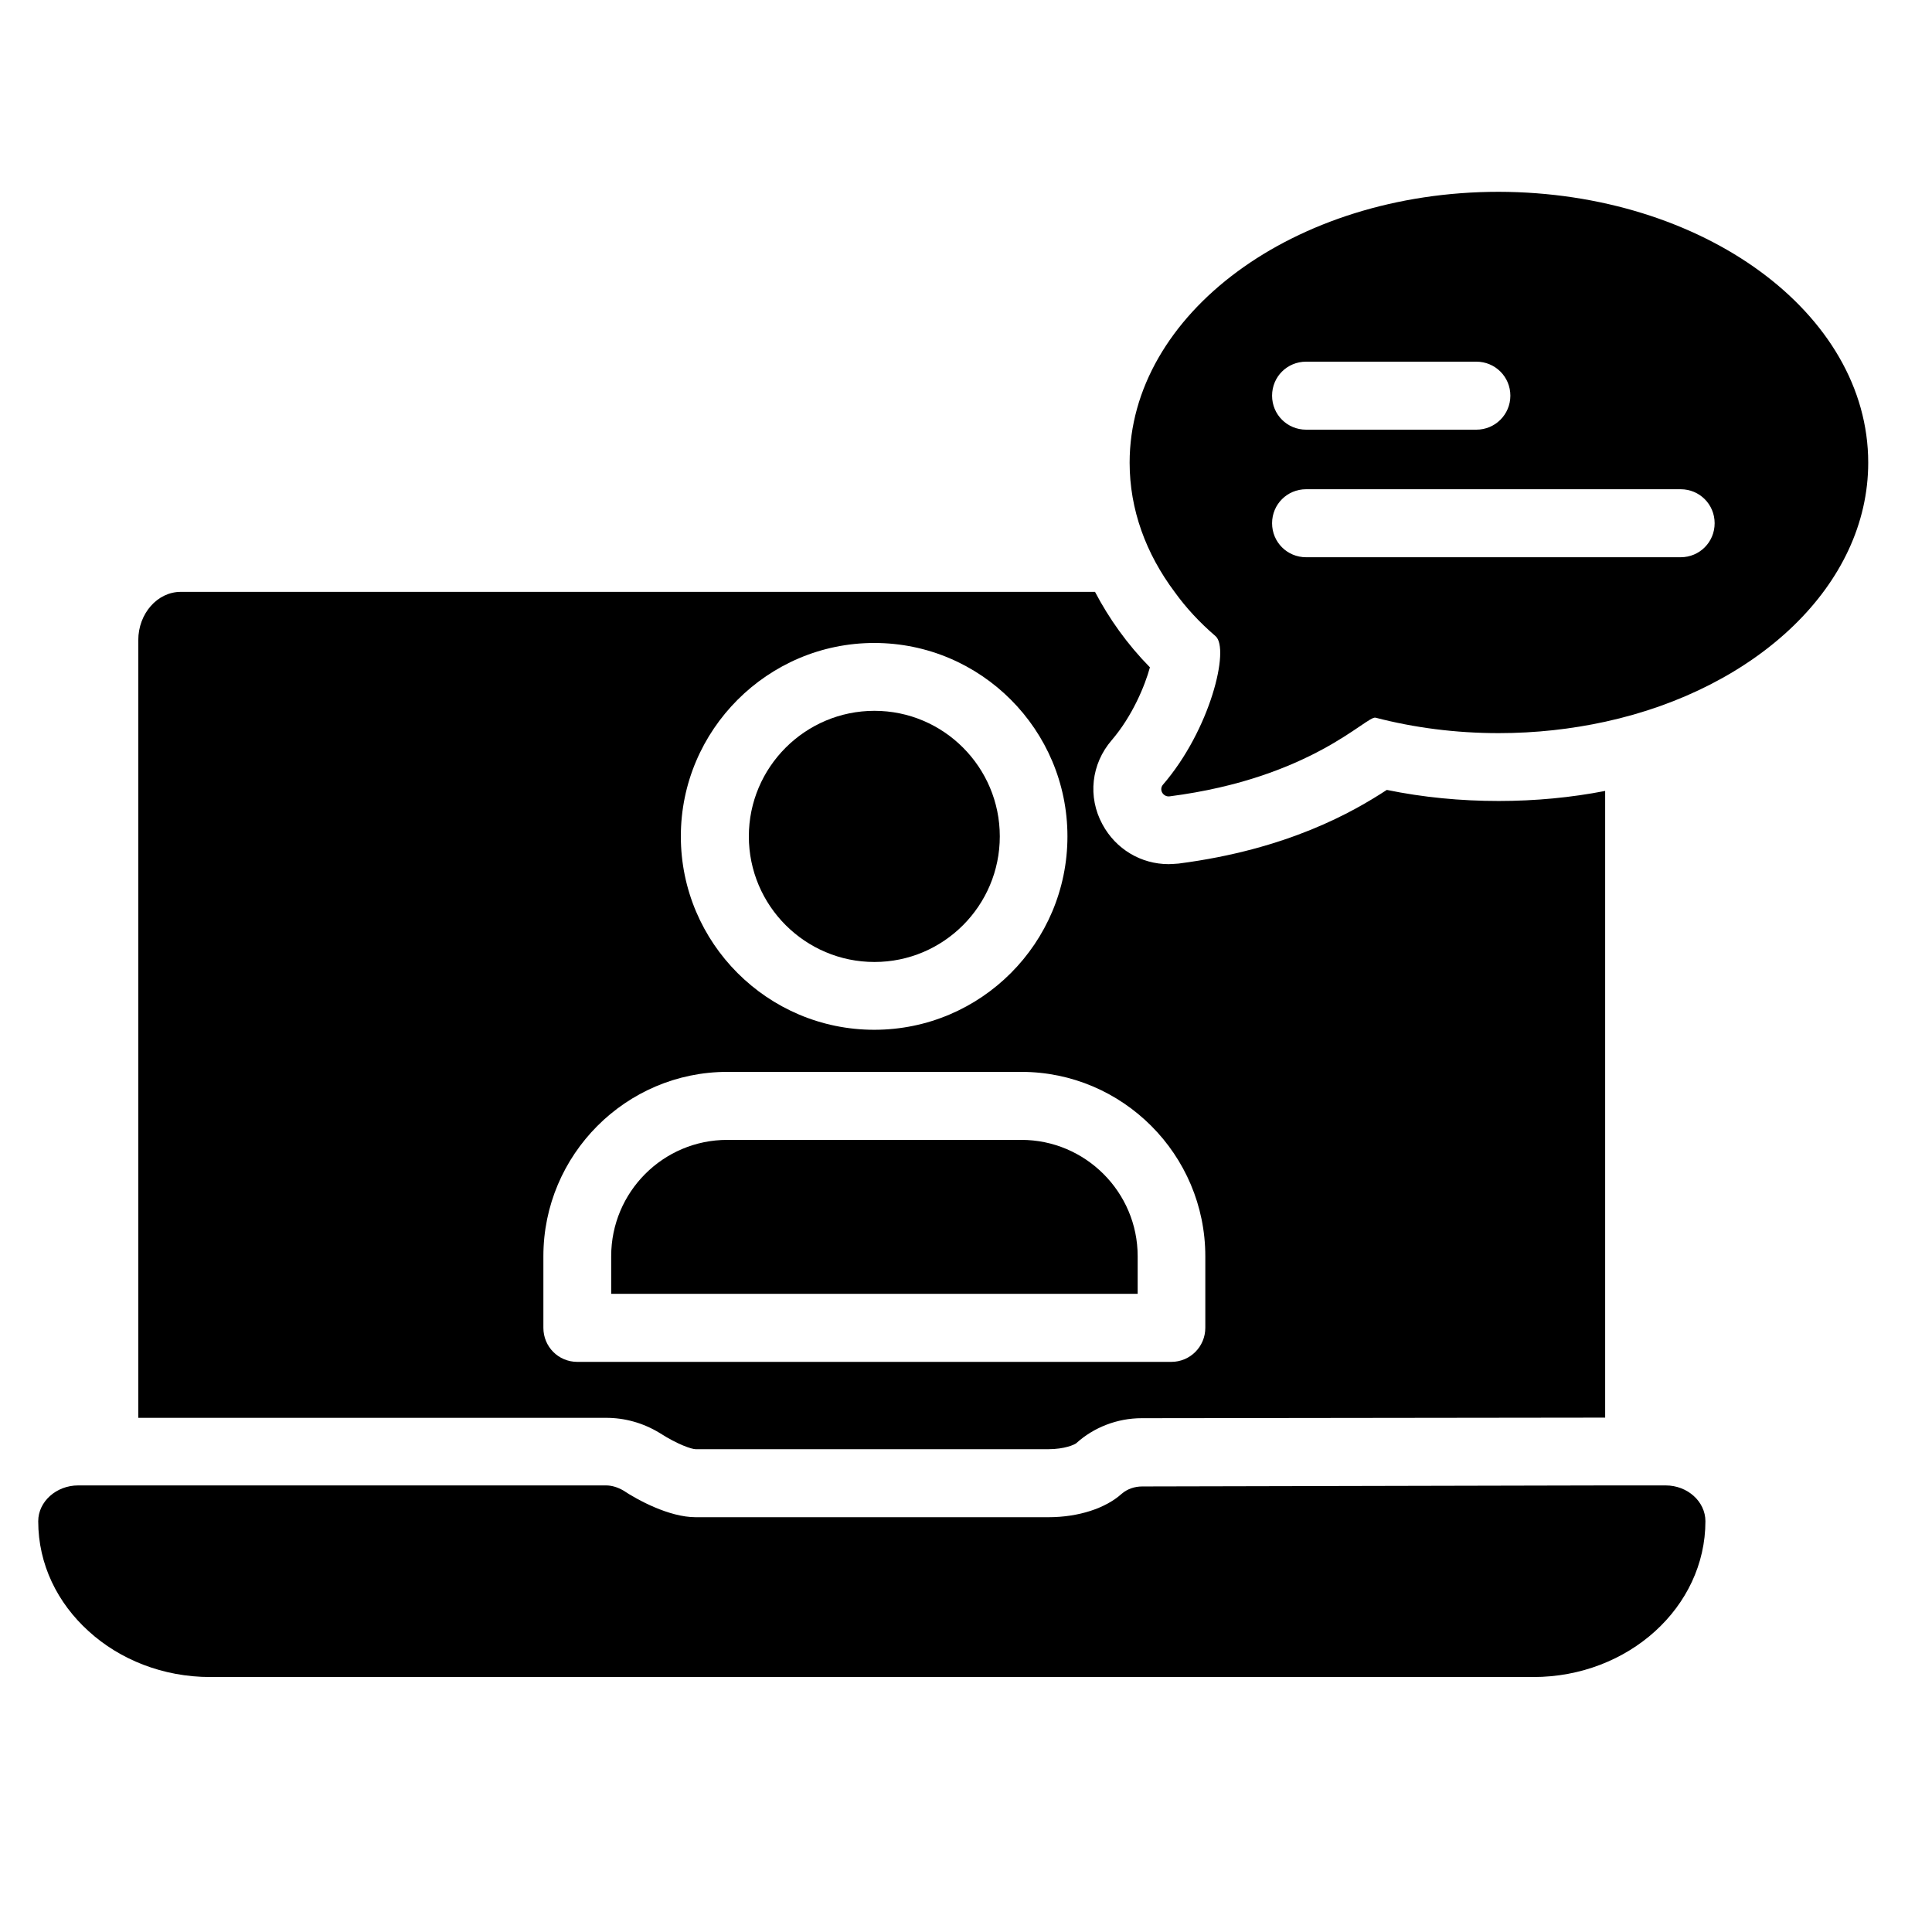 <svg xmlns="http://www.w3.org/2000/svg" xmlns:xlink="http://www.w3.org/1999/xlink" width="50" zoomAndPan="magnify" viewBox="0 0 37.5 37.5" height="50" preserveAspectRatio="xMidYMid meet" version="1.0"><defs><clipPath id="f481c93f98"><path d="M 0.742 28 L 34 28 L 34 32.566 L 0.742 32.566 Z M 0.742 28 " clip-rule="nonzero"/></clipPath><clipPath id="8367646272"><path d="M 21 3.699 L 36.27 3.699 L 36.27 16 L 21 16 Z M 21 3.699 " clip-rule="nonzero"/></clipPath></defs><g clip-path="url(#f481c93f98)"><path fill="#000000" d="M 33.102 29.527 C 33.102 31.195 31.605 32.551 29.762 32.551 L 4.082 32.551 C 3.16 32.551 2.324 32.211 1.723 31.664 C 1.117 31.117 0.742 30.367 0.742 29.527 C 0.742 29.145 1.094 28.832 1.516 28.832 L 11.766 28.832 C 11.879 28.832 11.996 28.871 12.098 28.93 C 12.367 29.109 12.984 29.449 13.504 29.449 L 20.348 29.449 C 20.941 29.449 21.461 29.273 21.77 28.996 C 21.883 28.898 22.027 28.852 22.172 28.852 L 31.16 28.832 L 32.332 28.832 C 32.754 28.832 33.102 29.145 33.102 29.527 Z M 33.102 29.527 " fill-opacity="1" fill-rule="nonzero"/></g><path fill="#000000" d="M 16.973 18.672 C 18.316 18.672 19.406 17.578 19.406 16.234 C 19.406 14.891 18.316 13.797 16.973 13.797 C 15.629 13.797 14.535 14.891 14.535 16.234 C 14.535 17.578 15.629 18.672 16.973 18.672 Z M 16.973 18.672 " fill-opacity="1" fill-rule="nonzero"/><path fill="#000000" d="M 19.824 22.125 L 14.117 22.125 C 12.871 22.125 11.863 23.137 11.863 24.383 L 11.863 25.113 L 22.082 25.113 L 22.082 24.383 C 22.082 23.137 21.066 22.125 19.824 22.125 Z M 19.824 22.125 " fill-opacity="1" fill-rule="nonzero"/><path fill="#000000" d="M 29.09 15.547 C 28.352 15.547 27.621 15.477 26.918 15.332 C 26.266 15.758 24.996 16.488 22.875 16.762 C 22.809 16.766 22.742 16.773 22.684 16.773 C 22.145 16.773 21.656 16.48 21.398 16 C 21.109 15.469 21.18 14.828 21.578 14.367 C 21.98 13.898 22.223 13.309 22.32 12.953 C 21.879 12.504 21.527 12.008 21.254 11.488 L 3.508 11.488 C 3.055 11.488 2.684 11.91 2.684 12.426 L 2.684 27.52 L 11.766 27.52 C 12.125 27.52 12.48 27.617 12.801 27.812 C 13.16 28.043 13.43 28.129 13.504 28.129 L 20.344 28.129 C 20.668 28.129 20.859 28.039 20.891 28.012 C 21.227 27.707 21.684 27.527 22.16 27.527 L 31.156 27.516 L 31.156 15.352 C 30.5 15.48 29.801 15.547 29.09 15.547 Z M 16.969 12.48 C 19.043 12.48 20.719 14.168 20.719 16.234 C 20.719 18.301 19.043 19.988 16.969 19.988 C 14.898 19.988 13.215 18.301 13.215 16.234 C 13.215 14.168 14.902 12.48 16.969 12.48 Z M 23.395 25.773 C 23.395 26.137 23.102 26.434 22.734 26.434 L 11.207 26.434 C 10.836 26.434 10.547 26.137 10.547 25.773 L 10.547 24.383 C 10.547 22.414 12.148 20.805 14.117 20.805 L 19.824 20.805 C 21.793 20.805 23.395 22.414 23.395 24.383 Z M 23.395 25.773 " fill-opacity="1" fill-rule="nonzero"/><g clip-path="url(#8367646272)"><path fill="#000000" d="M 29.09 3.723 C 25.102 3.723 21.926 6.109 21.926 8.98 C 21.926 9.891 22.242 10.746 22.801 11.492 C 23.023 11.801 23.289 12.086 23.594 12.348 C 23.875 12.59 23.492 14.168 22.57 15.234 C 22.492 15.332 22.578 15.473 22.703 15.457 C 25.461 15.102 26.527 13.887 26.699 13.93 C 27.449 14.125 28.254 14.23 29.09 14.23 C 29.809 14.23 30.5 14.152 31.16 14.008 C 34.109 13.363 36.262 11.352 36.262 8.98 C 36.262 6.074 33.047 3.73 29.09 3.723 Z M 25.352 7.02 L 28.656 7.02 C 29.02 7.02 29.316 7.312 29.316 7.68 C 29.316 8.047 29.02 8.34 28.656 8.34 L 25.352 8.34 C 24.984 8.34 24.691 8.047 24.691 7.68 C 24.691 7.312 24.984 7.02 25.352 7.02 Z M 32.621 10.816 L 25.352 10.816 C 24.984 10.816 24.691 10.523 24.691 10.156 C 24.691 9.789 24.984 9.496 25.352 9.496 L 32.621 9.496 C 32.988 9.496 33.281 9.789 33.281 10.156 C 33.281 10.523 32.988 10.816 32.621 10.816 Z M 32.621 10.816 " fill-opacity="1" fill-rule="nonzero"/></g></svg>